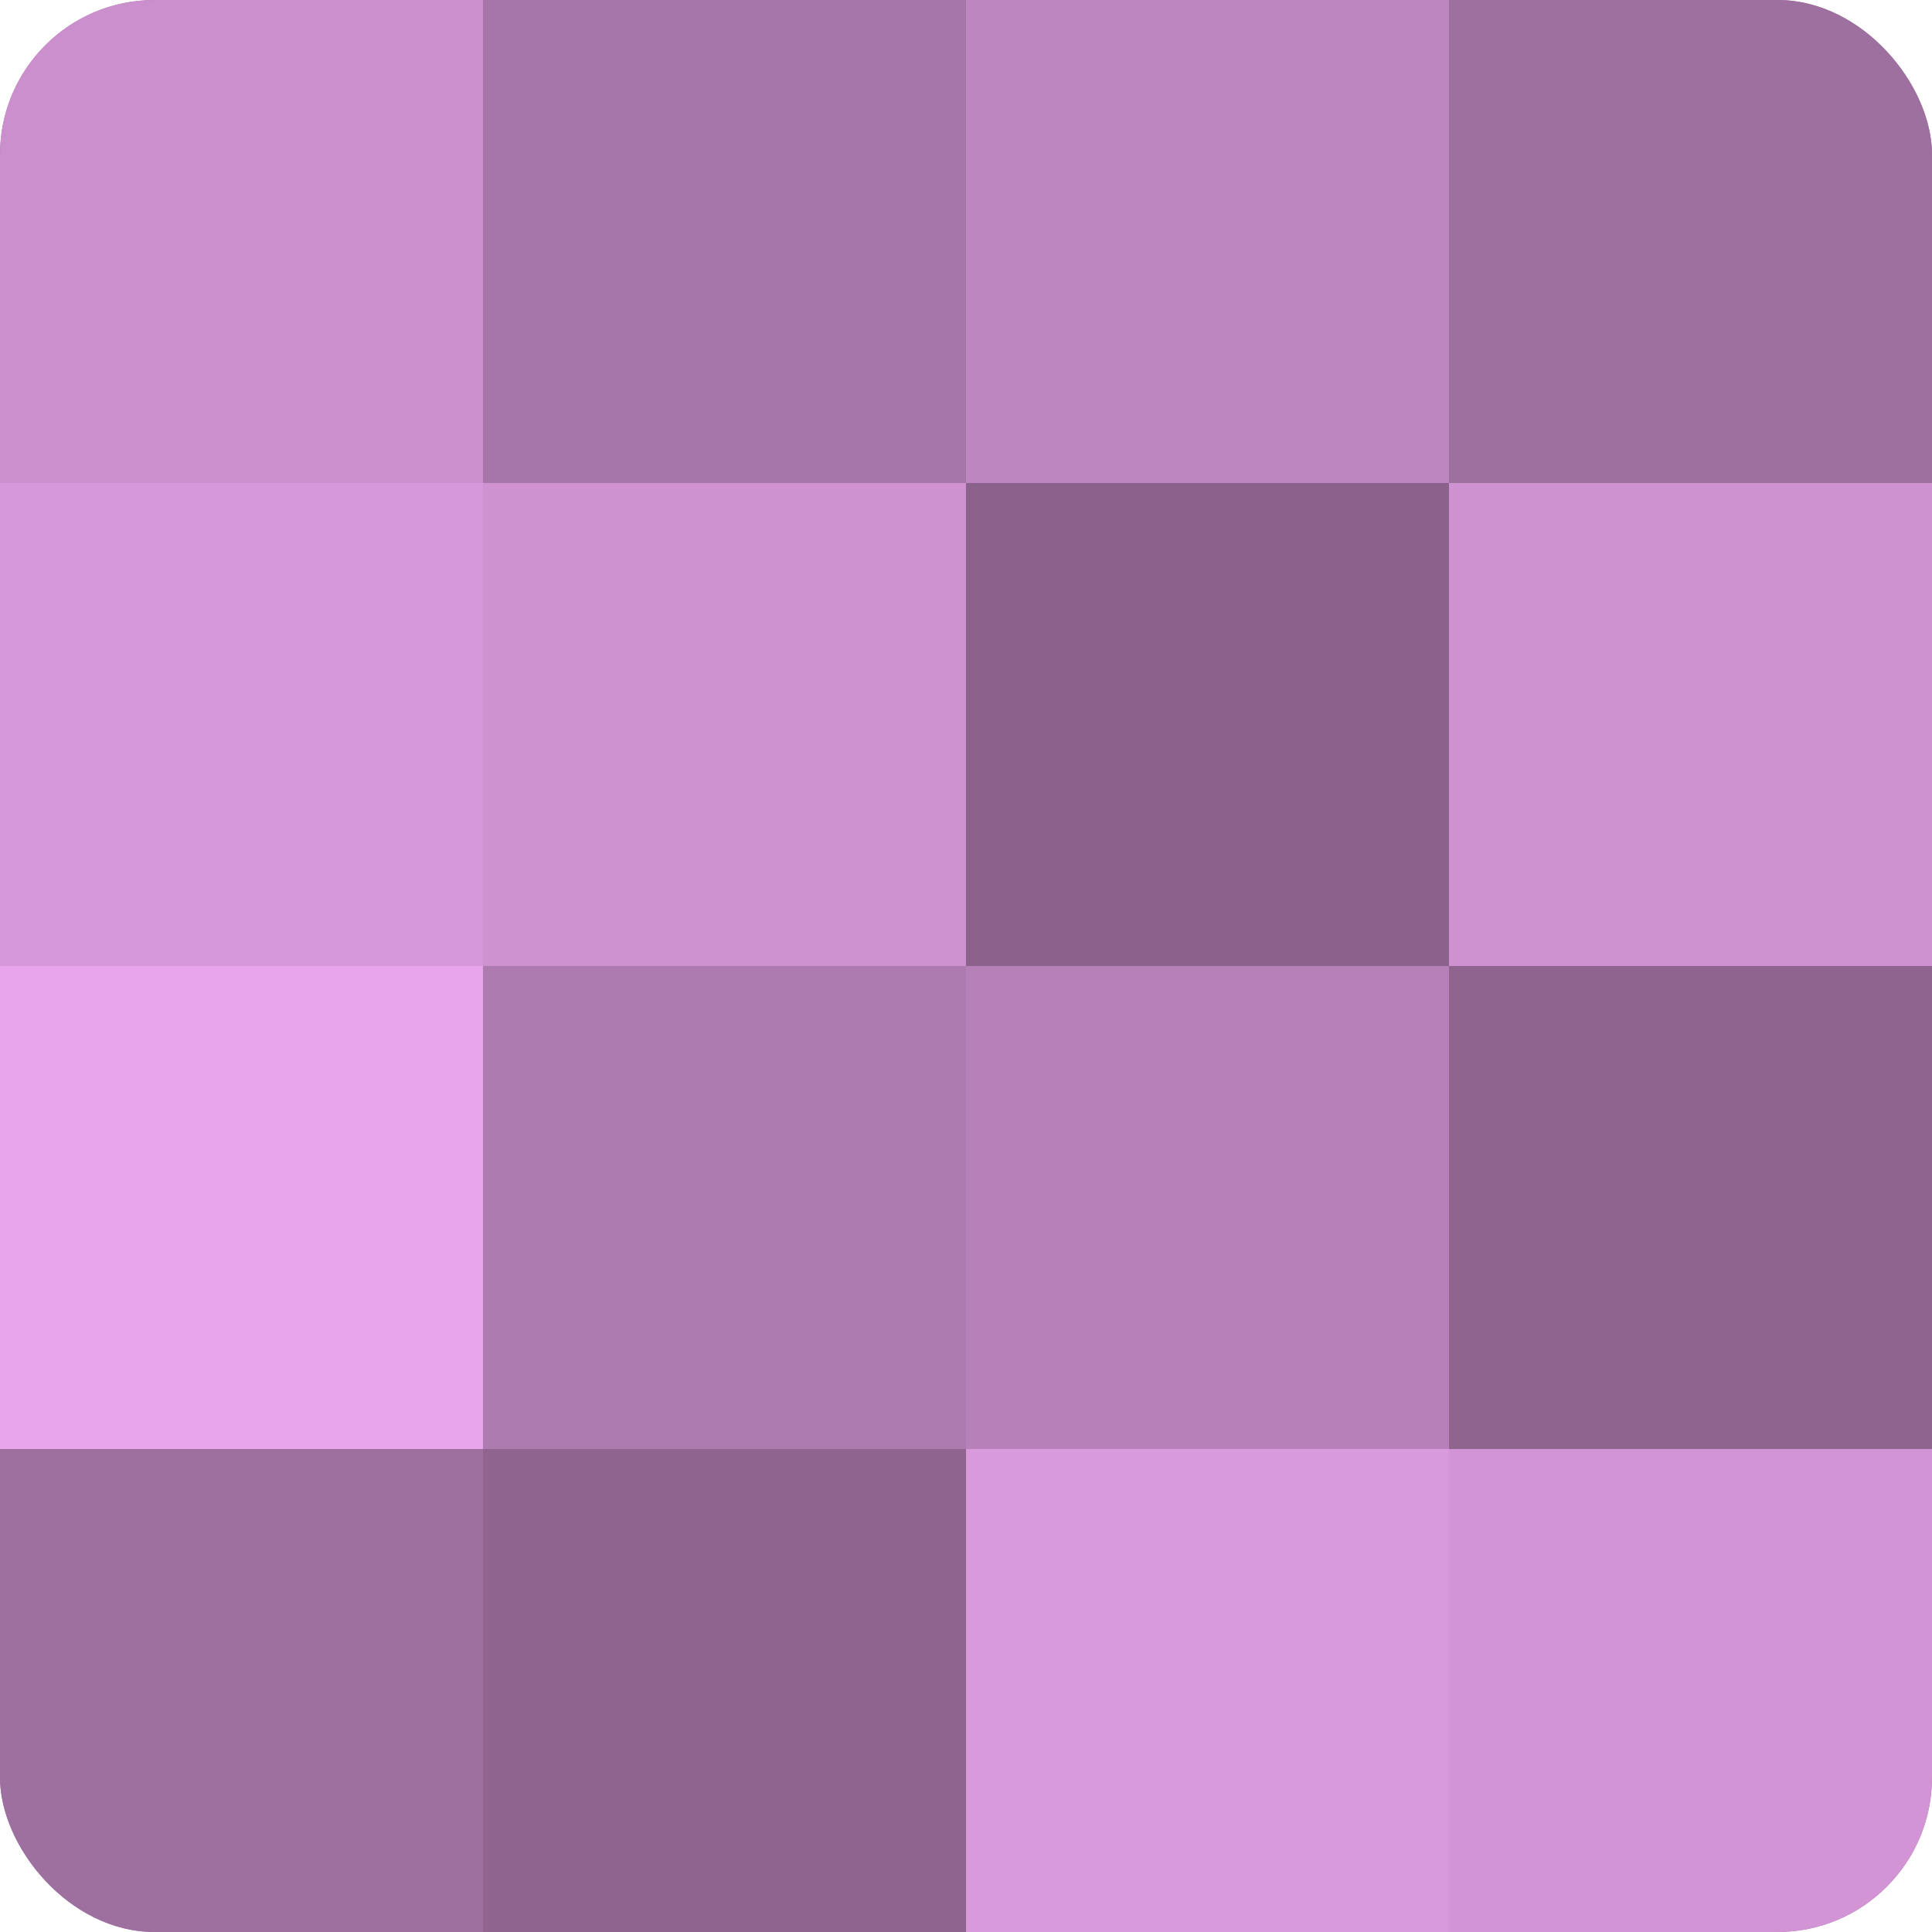 <?xml version="1.0" encoding="UTF-8"?>
<svg xmlns="http://www.w3.org/2000/svg" width="60" height="60" viewBox="0 0 100 100" preserveAspectRatio="xMidYMid meet"><defs><clipPath id="c" width="100" height="100"><rect width="100" height="100" rx="8" ry="8"/></clipPath></defs><g clip-path="url(#c)"><rect width="100" height="100" fill="#9e70a0"/><rect width="25" height="25" fill="#ca8fcc"/><rect y="25" width="25" height="25" fill="#d697d8"/><rect y="50" width="25" height="25" fill="#e9a5ec"/><rect y="75" width="25" height="25" fill="#9e70a0"/><rect x="25" width="25" height="25" fill="#a676a8"/><rect x="25" y="25" width="25" height="25" fill="#ce92d0"/><rect x="25" y="50" width="25" height="25" fill="#ae7bb0"/><rect x="25" y="75" width="25" height="25" fill="#8f6590"/><rect x="50" width="25" height="25" fill="#be86c0"/><rect x="50" y="25" width="25" height="25" fill="#8b628c"/><rect x="50" y="50" width="25" height="25" fill="#b681b8"/><rect x="50" y="75" width="25" height="25" fill="#d99adc"/><rect x="75" width="25" height="25" fill="#9e70a0"/><rect x="75" y="25" width="25" height="25" fill="#ce92d0"/><rect x="75" y="50" width="25" height="25" fill="#8f6590"/><rect x="75" y="75" width="25" height="25" fill="#d294d4"/></g></svg>

